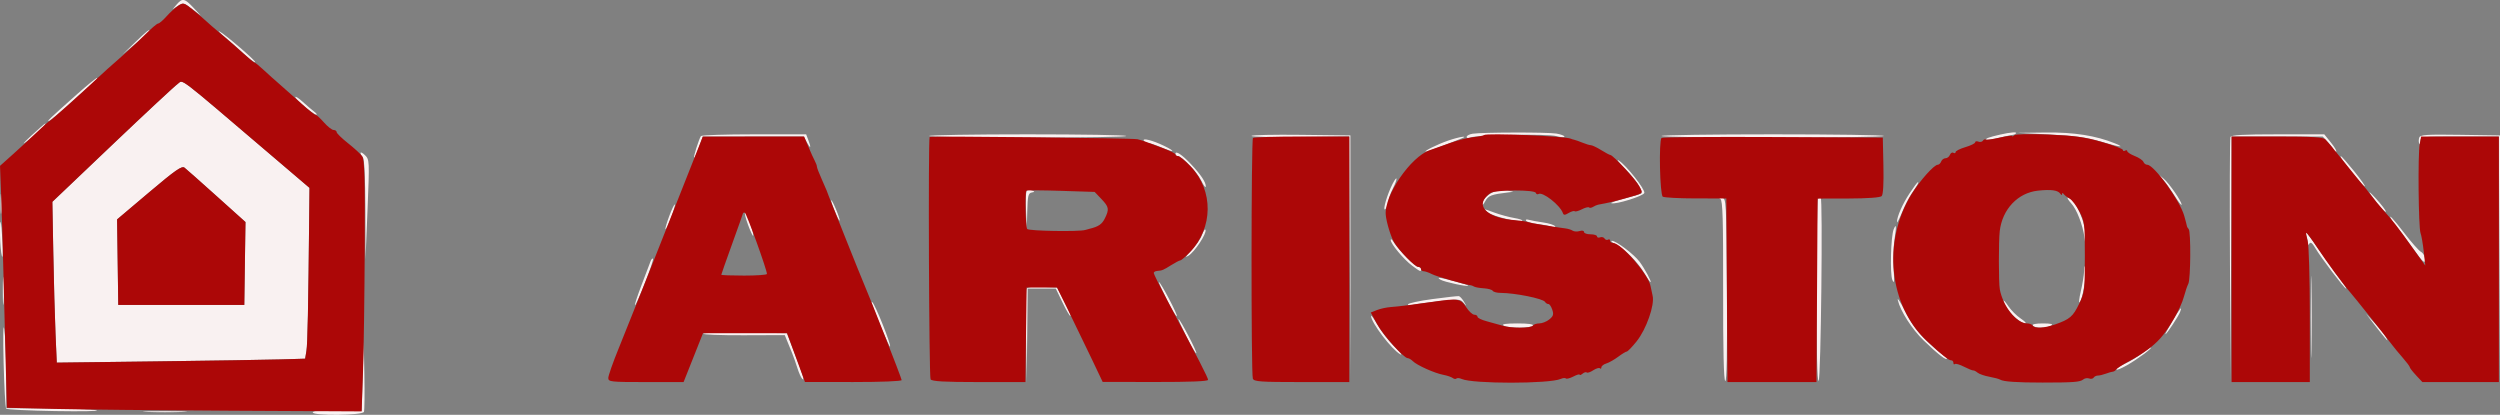 <svg xmlns="http://www.w3.org/2000/svg" version="1.1" viewBox="65.08 265.18 1150.44 190.89"><rect x="65.08" y="265.18" width="1150.44" height="190.89" fill="#808080" stroke="none"/><path d="M 146.405 267.216 L 144.500 269.432 147 267.837 C 149.387 266.315, 149.681 266.381, 153.500 269.304 L 157.500 272.364 154.054 268.682 C 150.048 264.402, 148.997 264.201, 146.405 267.216 M 127.297 284.612 L 121.500 290.224 127.750 285.013 C 131.188 282.147, 134 279.622, 134 279.401 C 134 278.374, 132.680 279.401, 127.297 284.612 M 168.500 282.174 C 170.700 284.002, 174.644 287.479, 177.265 289.900 C 179.886 292.322, 182.251 294.082, 182.521 293.812 C 183.033 293.301, 168.618 280.896, 166 279.595 C 165.175 279.184, 166.300 280.345, 168.500 282.174 M 100.850 308.250 C 87.751 319.885, 86.438 321.132, 87.628 320.807 C 88.249 320.638, 92.524 317.057, 97.128 312.849 C 101.733 308.641, 106.625 304.269, 108 303.133 C 109.375 301.996, 110.165 301.052, 109.756 301.033 C 109.347 301.015, 105.340 304.262, 100.850 308.250 M 146.892 303.759 C 145.576 304.664, 132.052 317.250, 116.838 331.728 L 89.177 358.051 89.614 381.775 C 89.855 394.824, 90.312 411.476, 90.630 418.779 L 91.208 432.059 136.854 431.485 C 161.959 431.169, 187.675 430.759, 194 430.574 L 205.500 430.237 206.099 426.582 C 206.618 423.408, 206.936 407.650, 207.390 362.566 L 207.500 351.633 190 336.719 C 145.561 298.845, 149.574 301.913, 146.892 303.759 M 201 309.855 C 201 310.920, 209.455 318.015, 210.668 317.968 C 211.126 317.951, 210.660 317.300, 209.633 316.522 C 208.606 315.745, 206.244 313.723, 204.383 312.030 C 202.522 310.337, 201 309.358, 201 309.855 M 79.500 327.589 C 75.665 331.159, 74.943 332.096, 77.500 330.187 C 81.328 327.328, 86.813 321.998, 85.924 322.002 C 85.691 322.003, 82.800 324.517, 79.500 327.589 M 742.750 326.716 C 741.237 326.945, 740 327.601, 740 328.173 C 740 328.789, 740.715 328.902, 741.750 328.450 C 744.616 327.199, 777.156 326.673, 781.277 327.811 C 783.325 328.376, 785 328.484, 785 328.050 C 785 327.617, 783.313 326.983, 781.250 326.642 C 777.206 325.973, 747.272 326.031, 742.750 326.716 M 985.500 327.114 C 980.439 328.270, 978.606 328.940, 979.115 329.448 C 979.336 329.669, 982.109 329.247, 985.278 328.510 C 988.447 327.774, 991.293 327.170, 991.603 327.169 C 991.913 327.168, 992.429 326.904, 992.750 326.583 C 993.552 325.781, 990.295 326.019, 985.500 327.114 M 1008.500 327.075 C 1020.008 327.658, 1025.471 328.424, 1031.969 330.365 C 1040.433 332.893, 1043.532 333.273, 1038.282 331.138 C 1029.552 327.589, 1019.457 326.003, 1006.590 326.158 L 993.500 326.315 1008.500 327.075 M 387.622 327.802 C 386.627 329.413, 384.099 337.433, 384.470 337.804 C 384.680 338.014, 385.666 335.894, 386.661 333.093 L 388.469 328 411.703 328 L 434.936 328 436.428 330.750 C 438.145 333.915, 438.449 333.311, 437.025 329.565 L 436.050 327 412.084 327 C 398.903 327, 387.895 327.361, 387.622 327.802 M 492.655 327.750 C 492.400 328.163, 512.806 328.500, 538.001 328.500 C 563.196 328.500, 583.601 328.163, 583.346 327.750 C 583.091 327.337, 562.685 327, 538 327 C 513.315 327, 492.910 327.337, 492.655 327.750 M 640.999 327.731 C 640.999 328.154, 651.120 328.371, 663.491 328.214 L 685.983 327.927 686.254 383.714 L 686.525 439.500 686.512 383.500 L 686.500 327.500 663.750 327.231 C 651.237 327.083, 641 327.308, 640.999 327.731 M 829.655 327.750 C 829.400 328.163, 852.323 328.500, 880.595 328.500 C 908.868 328.500, 932 328.163, 932 327.750 C 932 327.337, 909.077 327, 881.059 327 C 853.041 327, 829.909 327.337, 829.655 327.750 M 1091.459 328.250 C 1091.196 328.938, 1091.101 354.475, 1091.249 385 L 1091.517 440.500 1091.759 384.250 L 1092 328 1112.960 328 L 1133.919 328 1136.460 330.740 C 1137.857 332.247, 1139 333.822, 1139 334.240 C 1139 334.658, 1139.471 335, 1140.047 335 C 1140.623 335, 1139.648 333.200, 1137.880 331 L 1134.665 327 1113.301 327 C 1097.132 327, 1091.821 327.304, 1091.459 328.250 M 1178.383 328.444 C 1178.069 329.264, 1178.043 330.511, 1178.327 331.217 C 1178.610 331.923, 1178.878 331.488, 1178.921 330.250 C 1179 328.003, 1179.024 328, 1196.992 328 L 1214.983 328 1215.254 384.750 L 1215.525 441.500 1215.513 384.500 L 1215.500 327.500 1197.227 327.227 C 1181.791 326.997, 1178.866 327.186, 1178.383 328.444 M 731.500 329.875 C 726.464 331.623, 719.874 334.886, 721.230 334.960 C 721.847 334.994, 730.183 331.912, 737.500 328.946 C 741.355 327.383, 736.526 328.131, 731.500 329.875 M 591.475 329.960 C 591.829 330.532, 592.729 331, 593.476 331 C 594.223 331, 596.960 331.911, 599.559 333.025 C 605.522 335.581, 606.404 335.035, 600.743 332.291 C 595.478 329.740, 590.577 328.507, 591.475 329.960 M 231 335.578 C 231 336.140, 231.482 337.082, 232.070 337.670 C 232.763 338.363, 233.165 346.793, 233.210 361.620 L 233.280 384.500 234.211 361.599 C 235.125 339.140, 235.103 338.659, 233.071 336.627 C 231.932 335.488, 231 335.016, 231 335.578 M 606 335.965 C 606 336.534, 606.470 337, 607.044 337 C 608.998 337, 615.868 344.192, 617.887 348.353 C 618.995 350.634, 619.923 351.813, 619.950 350.973 C 620.013 349.041, 617.700 345.562, 613.101 340.671 C 609.053 336.366, 606 334.343, 606 335.965 M 1143.128 338.905 C 1147.030 344.322, 1152.595 350.920, 1153.293 350.957 C 1153.729 350.981, 1151.541 347.850, 1148.430 344 C 1145.320 340.150, 1142.546 337, 1142.265 337 C 1141.985 337, 1142.373 337.857, 1143.128 338.905 M 812.697 342.598 C 817.879 347.783, 821.599 353.550, 820.246 354.301 C 819.836 354.529, 816.387 355.542, 812.582 356.552 C 808.777 357.562, 806.080 358.527, 806.589 358.696 C 808.647 359.382, 821.500 355.358, 821.773 353.942 C 822.108 352.203, 813.574 341.395, 810.051 339.097 C 808.704 338.219, 809.895 339.794, 812.697 342.598 M 133.729 353.658 L 118.958 366.145 119.229 385.823 L 119.500 405.500 148.500 405.500 L 177.500 405.500 177.771 386.426 L 178.042 367.351 164.766 355.426 C 157.465 348.867, 150.818 342.976, 149.995 342.336 C 148.768 341.380, 145.850 343.411, 133.729 353.658 M 1060.646 348.007 C 1061.826 349.378, 1064.189 352.726, 1065.896 355.446 C 1067.603 358.166, 1069 359.931, 1069 359.367 C 1069 357.809, 1063.340 349.599, 1060.771 347.431 L 1058.500 345.514 1060.646 348.007 M 705.018 351.667 C 702.563 357.188, 701.137 363.475, 702.900 361 C 703.488 360.175, 703.976 358.695, 703.985 357.710 C 703.993 356.726, 704.931 354.095, 706.070 351.863 C 707.208 349.632, 707.921 347.587, 707.653 347.320 C 707.386 347.053, 706.200 349.009, 705.018 351.667 M 943.750 354.250 C 940.481 359.234, 937.972 364.995, 938.024 367.399 C 938.037 368.005, 939.086 365.977, 940.354 362.892 C 941.623 359.808, 943.563 355.983, 944.667 354.392 C 947.397 350.455, 948.203 349, 947.656 349 C 947.402 349, 945.645 351.363, 943.750 354.250 M 65.336 359 C 65.336 363.125, 65.513 364.813, 65.728 362.750 C 65.944 360.688, 65.944 357.313, 65.728 355.250 C 65.513 353.188, 65.336 354.875, 65.336 359 M 537.417 353.355 C 537.138 354.082, 537.065 358.237, 537.254 362.588 L 537.598 370.500 537.799 362.323 C 537.968 355.434, 538.275 354.091, 539.750 353.794 C 541.398 353.462, 541.396 353.400, 539.712 352.737 C 538.605 352.302, 537.731 352.537, 537.417 353.355 M 753.295 353.203 C 750.236 353.996, 746.955 357.284, 747.040 359.473 C 747.062 360.038, 747.741 359.282, 748.549 357.794 C 749.967 355.181, 751.306 354.662, 759 353.740 L 761.500 353.440 759 352.907 C 757.625 352.613, 755.058 352.747, 753.295 353.203 M 1155.905 354.500 C 1159.254 359.350, 1162.991 363.579, 1162.974 362.500 C 1162.966 361.950, 1160.906 359.250, 1158.396 356.500 C 1155.886 353.750, 1154.765 352.850, 1155.905 354.500 M 447.658 357.996 C 448.006 359.369, 449.126 362.294, 450.147 364.496 C 451.168 366.698, 451.728 367.375, 451.391 366 C 451.055 364.625, 449.934 361.700, 448.902 359.500 C 447.870 357.300, 447.310 356.623, 447.658 357.996 M 856.793 356.782 C 857.817 357.486, 858.073 366.227, 858.022 398.764 C 857.980 425.989, 858.307 440.071, 858.990 440.494 C 859.694 440.929, 859.939 427.705, 859.761 398.829 C 859.505 357.401, 859.459 356.520, 857.500 356.210 C 856.079 355.984, 855.875 356.150, 856.793 356.782 M 901.667 356.667 C 901.300 357.033, 901 376.248, 901 399.367 C 901 426.760, 901.341 441.059, 901.978 440.422 C 903.024 439.376, 903.951 355.999, 902.917 356 C 902.596 356, 902.033 356.300, 901.667 356.667 M 1018.190 358.750 C 1020.727 361.470, 1023.529 368.693, 1024.301 374.500 L 1024.700 377.500 1024.850 374.409 C 1025.155 368.130, 1019.814 356, 1016.745 356 C 1016.129 356, 1016.780 357.238, 1018.190 358.750 M 373.063 364.563 C 371.889 367.698, 371.105 370.438, 371.318 370.652 C 371.532 370.865, 372.683 368.491, 373.875 365.375 C 375.067 362.259, 375.852 359.519, 375.619 359.286 C 375.386 359.053, 374.236 361.427, 373.063 364.563 M 749.712 362.916 C 751.874 364.717, 764.577 367.757, 765.612 366.721 C 765.900 366.434, 764.192 365.877, 761.817 365.484 C 759.443 365.091, 755.250 363.938, 752.500 362.921 C 747.649 361.129, 747.566 361.128, 749.712 362.916 M 409.263 368.519 C 410.381 371.554, 411.460 373.873, 411.661 373.673 C 412.254 373.079, 408.763 363, 407.963 363 C 407.560 363, 408.145 365.483, 409.263 368.519 M 1165.590 366.250 C 1165.979 366.938, 1167.085 368.400, 1168.047 369.500 C 1169.008 370.600, 1172.317 375.035, 1175.398 379.355 C 1180.043 385.868, 1181 386.771, 1181 384.640 C 1181 383.183, 1180.216 381.651, 1179.189 381.101 C 1178.193 380.568, 1174.771 376.727, 1171.583 372.566 C 1166.336 365.716, 1163.735 362.974, 1165.590 366.250 M 767.346 366.750 C 767.673 367.281, 770.092 367.972, 772.721 368.286 C 775.349 368.601, 778.361 369.191, 779.414 369.599 C 780.657 370.080, 781.099 369.970, 780.676 369.285 C 780.318 368.705, 777.882 367.928, 775.262 367.558 C 772.643 367.189, 769.656 366.639, 768.625 366.336 C 767.554 366.022, 767.005 366.200, 767.346 366.750 M 65.100 373.583 C 65.155 377.387, 65.538 381.625, 65.951 383 C 66.365 384.375, 66.485 381.450, 66.219 376.500 C 65.639 365.695, 64.961 363.928, 65.100 373.583 M 936.506 370.707 C 935.199 373.869, 934.745 391.341, 935.901 394 C 936.762 395.980, 936.881 394.941, 936.473 389 C 936.189 384.875, 936.365 378.800, 936.862 375.500 C 937.821 369.145, 937.719 367.773, 936.506 370.707 M 618.219 373.270 C 617.541 375.146, 615.302 378.419, 613.243 380.543 C 610.569 383.301, 610.214 383.959, 612 382.845 C 614.866 381.058, 620.396 372.688, 619.831 370.993 C 619.623 370.369, 618.898 371.394, 618.219 373.270 M 1126.353 373.332 C 1126.709 374.339, 1127.007 375.914, 1127.015 376.832 C 1127.026 378.017, 1127.257 378.144, 1127.812 377.270 C 1128.351 376.421, 1129.175 377.040, 1130.474 379.270 C 1132.949 383.521, 1143.926 398, 1144.673 398 C 1144.994 398, 1144.085 396.538, 1142.654 394.750 C 1141.223 392.962, 1137.272 387.450, 1133.875 382.500 C 1127.055 372.565, 1125.346 370.482, 1126.353 373.332 M 705.059 375.609 C 704.969 377.295, 711.063 384.601, 714.944 387.462 C 718.828 390.324, 719 390.389, 719 389 C 719 388.450, 718.387 388, 717.637 388 C 716.277 388, 708.569 380.138, 706.309 376.446 C 705.654 375.376, 705.091 374.999, 705.059 375.609 M 808.500 377.565 C 812.728 379.753, 818.720 385.749, 821.677 390.750 C 823.059 393.087, 824.384 395, 824.621 395 C 825.266 395, 821.985 388.900, 819.595 385.657 C 817.115 382.291, 808.814 375.997, 806.866 376.006 C 806.115 376.010, 806.850 376.711, 808.500 377.565 M 1128.444 411 C 1128.444 427.775, 1128.581 434.637, 1128.748 426.250 C 1128.915 417.863, 1128.915 404.137, 1128.748 395.750 C 1128.581 387.363, 1128.444 394.225, 1128.444 411 M 364.377 385.607 C 364.009 386.648, 362.175 391.489, 360.301 396.364 C 358.427 401.239, 357.068 405.402, 357.281 405.614 C 357.493 405.827, 359.557 401.215, 361.867 395.367 C 364.176 389.518, 365.837 384.503, 365.557 384.223 C 365.276 383.943, 364.746 384.566, 364.377 385.607 M 1024.134 390 C 1024.043 391.925, 1023.350 396.128, 1022.595 399.340 C 1021.839 402.551, 1021.620 404.780, 1022.107 404.293 C 1023.367 403.033, 1025.200 392.401, 1024.711 389.194 C 1024.364 386.919, 1024.274 387.045, 1024.134 390 M 66.370 399 C 66.370 404.775, 66.535 407.137, 66.737 404.250 C 66.939 401.363, 66.939 396.637, 66.737 393.750 C 66.535 390.863, 66.370 393.225, 66.370 399 M 728 393.914 C 729.848 394.966, 740.145 397.188, 740.682 396.651 C 741.063 396.270, 728.864 392.970, 727.294 393.030 C 726.858 393.047, 727.175 393.445, 728 393.914 M 602.052 403.103 C 604.293 407.560, 606.357 410.976, 606.639 410.694 C 607.154 410.179, 599.185 395, 598.398 395 C 598.167 395, 599.811 398.647, 602.052 403.103 M 537.465 398.230 C 537.186 398.957, 537.090 408.990, 537.250 420.526 L 537.543 441.500 537.771 419.750 L 538 398 544.470 398 L 550.939 398 554.094 404.542 C 555.830 408.140, 557.460 410.873, 557.718 410.615 C 557.976 410.357, 556.683 407.301, 554.844 403.823 L 551.500 397.500 544.736 397.204 C 539.833 396.989, 537.833 397.272, 537.465 398.230 M 724.250 402.808 C 718.063 403.637, 713 404.743, 713 405.265 C 713 405.787, 713.660 405.961, 714.466 405.651 C 715.272 405.342, 720.676 404.538, 726.473 403.864 C 736.483 402.700, 737.096 402.736, 738.617 404.569 C 740.117 406.377, 740.127 406.344, 738.774 404.055 C 737.979 402.710, 736.917 401.540, 736.414 401.454 C 735.911 401.369, 730.438 401.978, 724.250 402.808 M 938.418 403.338 C 939.589 408.339, 944.951 416.697, 950.301 421.861 C 957.069 428.393, 961 431.410, 961 430.073 C 961 429.483, 960.566 429, 960.037 429 C 959.507 429, 956.136 426.252, 952.545 422.894 C 947.724 418.383, 944.938 414.659, 941.885 408.644 C 939.613 404.165, 938.052 401.777, 938.418 403.338 M 987 403.484 C 987 406.587, 994.129 414, 997.113 414 C 997.763 414, 996.777 412.977, 994.922 411.726 C 993.066 410.476, 990.524 407.934, 989.274 406.078 C 988.023 404.223, 987 403.055, 987 403.484 M 466.243 405 C 469.256 413.039, 474.355 424.978, 474.650 424.683 C 475.317 424.017, 467.945 405.549, 466.484 404.227 C 466.043 403.827, 465.934 404.175, 466.243 405 M 1064.739 413 C 1062.780 416.300, 1061.341 419, 1061.541 419 C 1062.114 419, 1067.594 410.690, 1068.300 408.750 C 1069.446 405.603, 1068.361 406.898, 1064.739 413 M 696.009 410.554 C 695.983 413.574, 705.549 426.122, 709.500 428.249 C 710.600 428.841, 709.405 427.285, 706.843 424.791 C 704.282 422.297, 700.799 417.836, 699.103 414.878 C 697.407 411.920, 696.015 409.974, 696.009 410.554 M 1157.161 413.861 C 1158.997 416.259, 1161.318 419.184, 1162.317 420.361 C 1163.961 422.296, 1164.038 422.309, 1163.121 420.500 C 1162.563 419.400, 1160.243 416.475, 1157.964 414 L 1153.821 409.500 1157.161 413.861 M 66.739 432 C 67.021 443.275, 67.550 452.832, 67.914 453.238 C 68.278 453.644, 78.459 454.143, 90.538 454.348 C 102.617 454.552, 111.150 454.386, 109.500 453.978 C 107.850 453.570, 97.838 453.183, 87.250 453.118 L 68 453 67.912 437.250 C 67.864 428.587, 67.465 419.250, 67.026 416.500 C 66.569 413.641, 66.446 420.277, 66.739 432 M 611.052 420.103 C 613.293 424.560, 615.337 427.996, 615.595 427.739 C 616.083 427.250, 608.145 412, 607.402 412 C 607.169 412, 608.811 415.647, 611.052 420.103 M 757 415 C 758.980 416.280, 769.709 416.280, 770.500 415 C 770.892 414.365, 768.264 414.006, 763.309 414.015 C 757.898 414.026, 755.961 414.328, 757 415 M 1000.500 415 C 1001.287 416.274, 1007.029 416.274, 1009 415 C 1010.073 414.307, 1008.988 414.026, 1005.191 414.015 C 1001.903 414.006, 1000.117 414.381, 1000.500 415 M 388.661 418.740 C 388.395 419.170, 396.737 419.491, 407.198 419.453 L 426.218 419.385 427.250 421.942 C 427.817 423.349, 428.840 425.850, 429.522 427.500 C 430.205 429.150, 431.321 432.300, 432.003 434.500 C 432.684 436.700, 433.688 438.950, 434.233 439.500 C 435.521 440.798, 434.628 437.857, 430.440 427 L 427.161 418.500 408.153 418.229 C 397.698 418.079, 388.927 418.309, 388.661 418.740 M 231.985 438.376 L 231.500 454.252 220.250 454.072 C 212.917 453.954, 209 454.259, 209 454.946 C 209 456.591, 231.925 456.360, 232.559 454.708 C 232.831 453.997, 232.923 446.460, 232.762 437.958 L 232.471 422.500 231.985 438.376 M 1050.761 427.792 C 1048.829 429.328, 1045.392 431.421, 1043.124 432.444 C 1040.856 433.467, 1039 434.695, 1039 435.172 C 1039 435.650, 1041.180 434.794, 1043.845 433.270 C 1048.892 430.385, 1055.950 425.128, 1054.888 425.047 C 1054.551 425.021, 1052.694 426.257, 1050.761 427.792 M 132.750 454.744 C 137.287 454.929, 144.713 454.929, 149.250 454.744 C 153.787 454.559, 150.075 454.407, 141 454.407 C 131.925 454.407, 128.213 454.559, 132.750 454.744" stroke="none" fill="#f9f1f1" fill-rule="evenodd"/><path d="M 147.020 267.871 C 145.656 268.767, 143.247 270.962, 141.666 272.750 C 140.086 274.538, 138.370 276, 137.853 276 C 137.336 276, 134.561 278.363, 131.687 281.250 C 128.813 284.137, 123.604 288.975, 120.110 292 C 116.617 295.025, 112.106 299.075, 110.085 301 C 103.075 307.678, 88.753 320.502, 87.968 320.804 C 87.534 320.971, 84.972 323.221, 82.275 325.804 C 79.578 328.387, 74.608 332.975, 71.231 336 L 65.091 341.500 65.606 355 C 65.889 362.425, 66.358 378.400, 66.649 390.500 C 66.939 402.600, 67.418 421.575, 67.714 432.666 L 68.252 452.831 89.876 453.351 C 101.769 453.636, 138.500 454.012, 171.500 454.185 L 231.500 454.500 232.132 436 C 232.480 425.825, 232.837 399.829, 232.926 378.231 C 233.053 347.330, 232.809 338.566, 231.781 337.098 C 231.063 336.073, 228.119 333.371, 225.238 331.094 C 222.357 328.817, 220 326.514, 220 325.977 C 220 325.440, 219.372 325, 218.604 325 C 217.836 325, 215.824 323.425, 214.134 321.500 C 212.444 319.575, 210.703 318, 210.264 318 C 209.826 318, 207 315.762, 203.984 313.026 C 200.968 310.291, 196.530 306.353, 194.122 304.276 C 191.715 302.199, 188.182 299.038, 186.272 297.250 C 184.363 295.462, 182.554 294, 182.254 294 C 181.953 294, 179.612 292.087, 177.051 289.750 C 174.490 287.413, 169.969 283.475, 167.004 281 C 164.039 278.525, 160.658 275.591, 159.492 274.481 C 158.325 273.370, 155.600 271.063, 153.435 269.352 C 149.655 266.366, 149.402 266.307, 147.020 267.871 M 146.892 303.759 C 145.576 304.664, 132.052 317.250, 116.838 331.728 L 89.177 358.051 89.614 381.775 C 89.855 394.824, 90.312 411.476, 90.630 418.779 L 91.208 432.059 136.854 431.485 C 161.959 431.169, 187.675 430.759, 194 430.574 L 205.500 430.237 206.099 426.582 C 206.618 423.408, 206.936 407.650, 207.390 362.566 L 207.500 351.633 190 336.719 C 145.561 298.845, 149.574 301.913, 146.892 303.759 M 991.948 327.450 C 991.427 327.972, 991 328.126, 991 327.790 C 991 327.455, 988.424 327.779, 985.276 328.511 C 982.128 329.243, 979.234 329.645, 978.845 329.404 C 978.456 329.164, 977.868 329.405, 977.537 329.940 C 977.206 330.475, 976.275 330.659, 975.468 330.349 C 974.661 330.040, 974 330.186, 974 330.675 C 974 331.163, 971.975 332.161, 969.500 332.892 C 967.025 333.623, 965 334.648, 965 335.169 C 965 335.691, 964.547 335.838, 963.993 335.496 C 963.439 335.153, 962.716 335.577, 962.386 336.437 C 962.056 337.296, 961.145 338, 960.362 338 C 959.578 338, 958.678 338.675, 958.362 339.500 C 958.045 340.325, 957.332 341, 956.776 341 C 955.065 341, 948.523 348.350, 944.690 354.580 C 931.227 376.457, 934.301 405.806, 951.755 422.049 C 959.112 428.895, 961.759 431, 963.011 431 C 963.555 431, 964 431.525, 964 432.167 C 964 432.808, 964.281 433.053, 964.624 432.710 C 964.967 432.366, 966.879 432.918, 968.874 433.936 C 970.868 434.953, 972.768 435.721, 973.096 435.643 C 973.424 435.564, 974.324 436.022, 975.096 436.661 C 975.868 437.299, 978.300 438.145, 980.500 438.542 C 982.700 438.938, 984.950 439.541, 985.500 439.881 C 986.986 440.800, 993.237 441.232, 1005 441.229 C 1019.261 441.225, 1022.292 440.994, 1023.737 439.799 C 1024.418 439.236, 1025.641 439.032, 1026.455 439.344 C 1027.270 439.657, 1028.202 439.482, 1028.527 438.956 C 1028.852 438.430, 1029.737 438, 1030.494 438 C 1031.251 438, 1032.912 437.604, 1034.185 437.120 C 1035.458 436.636, 1036.900 436.224, 1037.388 436.205 C 1037.877 436.186, 1038.552 435.741, 1038.888 435.217 C 1039.225 434.692, 1041.750 433.061, 1044.500 431.593 C 1051.272 427.977, 1055.941 424.557, 1059.346 420.718 C 1063.433 416.109, 1068.714 406.762, 1070.044 401.781 C 1070.673 399.426, 1071.595 396.719, 1072.094 395.764 C 1073.182 393.679, 1073.319 371.652, 1072.250 370.583 C 1071.838 370.171, 1071.469 369.533, 1071.430 369.167 C 1071.392 368.800, 1070.832 366.661, 1070.186 364.414 C 1068.157 357.358, 1056.285 341, 1053.193 341 C 1052.502 341, 1051.708 340.402, 1051.427 339.670 C 1051.146 338.939, 1049.360 337.730, 1047.458 336.984 C 1045.556 336.237, 1044 335.234, 1044 334.754 C 1044 334.275, 1043.550 334.160, 1043 334.500 C 1042.450 334.840, 1042 334.703, 1042 334.196 C 1042 333.688, 1037.612 332.020, 1032.250 330.489 C 1024.389 328.244, 1019.633 327.588, 1007.698 327.102 C 998.818 326.741, 992.517 326.880, 991.948 327.450 M 747.996 327.331 C 747.723 327.599, 745.475 328.034, 743 328.298 C 740.525 328.561, 735.800 329.750, 732.500 330.939 C 729.200 332.129, 724.963 333.627, 723.083 334.270 C 714.222 337.299, 702.010 355.170, 702.766 364 C 703.066 367.498, 705.160 374.326, 706.697 376.815 C 709.175 380.831, 716.234 388, 717.708 388 C 718.419 388, 719 388.450, 719 389 C 719 389.550, 719.563 390.003, 720.250 390.006 C 720.938 390.010, 722.658 390.617, 724.073 391.355 C 726.070 392.397, 739.325 396.184, 742 396.476 C 742.275 396.506, 742.950 396.783, 743.500 397.091 C 744.050 397.399, 746.057 397.744, 747.961 397.858 C 749.864 397.971, 751.684 398.489, 752.005 399.008 C 752.326 399.527, 753.918 399.955, 755.544 399.959 C 762.203 399.975, 775.121 402.577, 776.057 404.092 C 776.423 404.685, 777.123 405.132, 777.612 405.085 C 778.100 405.038, 778.901 406.204, 779.392 407.676 C 780.126 409.878, 779.885 410.675, 778.031 412.176 C 776.792 413.179, 774.730 414, 773.448 414 C 772.167 414, 770.840 414.450, 770.500 415 C 769.720 416.262, 760.639 416.304, 756.571 415.065 C 754.882 414.550, 751.587 413.632, 749.250 413.024 C 746.913 412.417, 745 411.488, 745 410.960 C 745 410.432, 744.329 410, 743.509 410 C 742.689 410, 741.002 408.431, 739.759 406.512 C 737.203 402.567, 736.046 402.380, 724.500 404.054 C 714.699 405.475, 709.068 406.176, 705 406.483 C 703.075 406.628, 700.234 407.253, 698.687 407.872 L 695.874 408.998 698.687 414.166 C 701.506 419.346, 711.060 430, 712.885 430 C 713.420 430, 714.485 430.627, 715.251 431.394 C 717.131 433.274, 725.238 436.906, 729.250 437.666 C 731.038 438.004, 732.991 438.664, 733.592 439.132 C 734.193 439.600, 734.961 439.706, 735.299 439.368 C 735.637 439.030, 736.721 439.120, 737.707 439.570 C 742.753 441.868, 778.091 441.850, 783.293 439.547 C 784.279 439.110, 785.349 439.016, 785.670 439.337 C 785.991 439.658, 787.547 439.252, 789.127 438.434 C 790.707 437.617, 792 437.240, 792 437.597 C 792 437.953, 792.604 437.744, 793.342 437.131 C 794.080 436.519, 794.941 436.274, 795.255 436.589 C 795.569 436.903, 796.914 436.447, 798.243 435.576 C 799.572 434.706, 800.961 434.295, 801.330 434.663 C 801.698 435.032, 802 434.839, 802 434.234 C 802 433.629, 803.013 432.827, 804.250 432.451 C 805.487 432.075, 807.932 430.695, 809.683 429.384 C 811.434 428.073, 813.234 426.978, 813.683 426.952 C 814.132 426.926, 816.191 424.788, 818.257 422.202 C 822.677 416.670, 826.589 405.494, 825.576 401.295 C 825.205 399.758, 824.788 397.792, 824.649 396.927 C 823.804 391.652, 811.115 377, 807.392 377 C 806.626 377, 806 376.523, 806 375.941 C 806 375.359, 805.581 375.141, 805.069 375.457 C 804.557 375.774, 803.837 375.545, 803.468 374.948 C 803.099 374.352, 802.168 374.105, 801.399 374.400 C 800.629 374.696, 800 374.501, 800 373.969 C 800 373.436, 798.650 373, 797 373 C 795.350 373, 794 372.520, 794 371.933 C 794 371.322, 793.148 371.136, 792.009 371.497 C 790.914 371.845, 789.451 371.766, 788.759 371.321 C 788.067 370.877, 786.600 370.416, 785.500 370.298 C 784.400 370.180, 782.600 369.925, 781.500 369.731 C 780.400 369.538, 777.250 369.036, 774.500 368.615 C 771.750 368.195, 768.825 367.617, 768 367.331 C 767.175 367.045, 764.700 366.681, 762.500 366.523 C 751.814 365.752, 745.505 361.662, 747.952 357.090 C 748.554 355.966, 749.979 354.546, 751.120 353.936 C 753.854 352.473, 771.320 352.459, 771.806 353.919 C 772.007 354.521, 772.573 354.764, 773.065 354.460 C 774.953 353.293, 782.943 359.527, 784.271 363.204 C 784.653 364.262, 785.148 364.258, 786.967 363.181 C 788.192 362.455, 789.433 362.100, 789.724 362.391 C 790.015 362.682, 791.489 362.281, 793 361.500 C 794.511 360.719, 795.999 360.332, 796.307 360.640 C 796.615 360.948, 797.459 360.830, 798.183 360.378 C 798.908 359.926, 799.950 359.474, 800.500 359.373 C 805.296 358.496, 807.860 357.899, 812.793 356.512 C 821.781 353.985, 821.267 354.416, 819.457 350.918 C 817.898 347.901, 807.354 336.506, 806.112 336.494 C 805.776 336.491, 803.872 335.478, 801.882 334.244 C 799.892 333.010, 797.784 332, 797.197 332 C 796.610 332, 794.863 331.480, 793.315 330.844 C 791.767 330.208, 790.050 329.602, 789.500 329.496 C 788.950 329.391, 788.275 329.179, 788 329.025 C 785.919 327.860, 749.043 326.298, 747.996 327.331 M 377.523 355.771 C 371.486 371.022, 363.784 390.475, 360.407 399 C 357.031 407.525, 352.183 419.615, 349.634 425.867 C 347.085 432.119, 345 438.082, 345 439.117 C 345 440.888, 346.027 441, 362.325 441 L 379.650 441 384.119 429.750 L 388.588 418.500 407.927 418.500 L 427.266 418.500 431.383 429.734 L 435.500 440.968 457.750 440.984 C 470.417 440.993, 480 440.609, 480 440.092 C 480 439.279, 465.757 402.934, 462.525 395.500 C 461.808 393.850, 458.086 384.625, 454.254 375 C 450.422 365.375, 446.923 356.600, 446.480 355.500 C 446.036 354.400, 445.615 353.275, 445.544 353 C 445.473 352.725, 444.422 350.305, 443.208 347.623 C 441.994 344.940, 441 342.347, 441 341.859 C 441 341.372, 440.571 340.191, 440.046 339.236 C 439.521 338.281, 438.196 335.363, 437.102 332.750 L 435.112 328 411.806 328.021 L 388.500 328.042 377.523 355.771 M 492.875 328.192 C 492.170 329.931, 492.591 438.797, 493.307 439.750 C 494.006 440.682, 499.684 441, 515.603 441 L 536.961 441 537.230 419.250 L 537.500 397.500 544.500 397.500 L 551.500 397.500 556.660 408 C 559.497 413.775, 564.222 423.547, 567.160 429.715 L 572.500 440.930 596.750 440.965 C 612.543 440.988, 621 440.645, 621 439.983 C 621 439.020, 616.860 430.943, 602.333 403.565 C 598.850 397, 596 391.263, 596 390.815 C 596 390.367, 596.675 389.944, 597.500 389.875 C 599.936 389.672, 600.336 389.508, 604 387.206 C 605.925 385.997, 607.838 385.006, 608.252 385.004 C 608.666 385.002, 610.631 383.313, 612.620 381.250 C 623.402 370.065, 623.575 352.892, 613.015 341.821 C 610.486 339.169, 607.873 337, 607.209 337 C 606.544 337, 606 336.660, 606 336.245 C 606 335.830, 603.413 334.529, 600.250 333.354 C 597.087 332.180, 593.600 330.882, 592.500 330.470 C 591.400 330.059, 589.600 329.508, 588.500 329.247 C 586.301 328.723, 493.076 327.695, 492.875 328.192 M 641.667 328.667 C 640.834 329.500, 640.776 437.252, 641.607 439.418 C 642.135 440.794, 645.066 441, 664.107 441 L 686 441 686 384.500 L 686 328 664.167 328 C 652.158 328, 642.033 328.300, 641.667 328.667 M 829.676 328.658 C 828.377 329.956, 828.906 354.822, 830.250 355.681 C 830.938 356.120, 837.800 356.484, 845.500 356.490 L 859.500 356.500 859.761 398.750 L 860.022 441 880.500 441 L 900.978 441 901.239 398.781 L 901.500 356.561 915.700 356.531 C 924.503 356.512, 930.311 356.089, 930.981 355.419 C 931.675 354.725, 931.962 349.712, 931.781 341.419 L 931.500 328.500 880.926 328.241 C 853.110 328.098, 830.047 328.286, 829.676 328.658 M 1092 384.500 L 1092 441 1110 441 L 1128 441 1128 410.243 C 1128 393.087, 1127.565 377.971, 1127.017 376.060 C 1126.477 374.175, 1126.182 372.485, 1126.362 372.304 C 1126.543 372.124, 1128.854 375.244, 1131.499 379.238 C 1135.762 385.677, 1143.727 396.488, 1146.500 399.600 C 1148.209 401.517, 1163.070 420.152, 1165.789 423.787 C 1166.730 425.045, 1168.960 427.745, 1170.745 429.787 C 1172.530 431.829, 1173.993 433.790, 1173.995 434.144 C 1173.998 434.499, 1175.306 436.186, 1176.901 437.894 L 1179.802 441 1197.401 441 L 1215 441 1215 384.500 L 1215 328 1197.111 328 L 1179.223 328 1178.571 331.475 C 1177.680 336.225, 1177.990 369.830, 1178.948 372.416 C 1179.373 373.562, 1180.041 377.406, 1180.433 380.957 L 1181.146 387.414 1175.440 379.457 C 1167.962 369.031, 1166.163 366.703, 1162.127 362.235 C 1160.271 360.181, 1157.574 356.925, 1156.132 355 C 1154.691 353.075, 1153.276 351.275, 1152.987 351 C 1152.699 350.725, 1150.115 347.575, 1147.244 344 C 1139.139 333.905, 1136.608 330.833, 1135.179 329.361 C 1134.147 328.298, 1129.270 328, 1112.929 328 L 1092 328 1092 384.500 M 133.729 353.658 L 118.958 366.145 119.229 385.823 L 119.500 405.500 148.500 405.500 L 177.500 405.500 177.771 386.426 L 178.042 367.351 164.766 355.426 C 157.465 348.867, 150.818 342.976, 149.995 342.336 C 148.768 341.380, 145.850 343.411, 133.729 353.658 M 537.413 352.917 C 536.686 353.650, 537.002 369.459, 537.765 370.554 C 538.418 371.490, 561.625 371.878, 564.500 371 C 565.050 370.833, 565.950 370.586, 566.500 370.453 C 570.556 369.471, 572.159 368.388, 573.483 365.734 C 575.606 361.477, 575.421 360.423, 571.905 356.741 L 568.811 353.500 553.318 353 C 544.797 352.725, 537.640 352.688, 537.413 352.917 M 1002.922 352.910 C 993.658 353.890, 986.488 361.460, 985.315 371.500 C 984.772 376.144, 984.786 395.173, 985.334 398.253 C 986.719 406.029, 993.052 414, 997.845 414 C 998.965 414, 1000.160 414.450, 1000.500 415 C 1001.385 416.431, 1005.815 416.209, 1010.763 414.486 C 1017.539 412.126, 1019.034 410.844, 1021.832 405 C 1024.335 399.772, 1024.466 398.707, 1024.483 383.479 C 1024.499 368.327, 1024.364 367.193, 1021.995 362.585 C 1020.618 359.905, 1018.593 357.214, 1017.495 356.606 C 1016.398 355.998, 1015.169 355.050, 1014.765 354.500 C 1014.276 353.833, 1014.020 353.833, 1014 354.500 C 1013.983 355.070, 1013.653 355.020, 1013.235 354.385 C 1012.120 352.693, 1009.079 352.258, 1002.922 352.910 M 407 363.291 C 407 363.451, 404.750 369.801, 402 377.401 C 399.250 385.001, 397 391.395, 397 391.610 C 397 391.824, 401.725 392, 407.500 392 C 413.275 392, 418.003 391.663, 418.008 391.250 C 418.027 389.362, 408.494 363, 407.792 363 C 407.356 363, 407 363.131, 407 363.291" stroke="none" fill="#ac0707" fill-rule="evenodd"/></svg>
